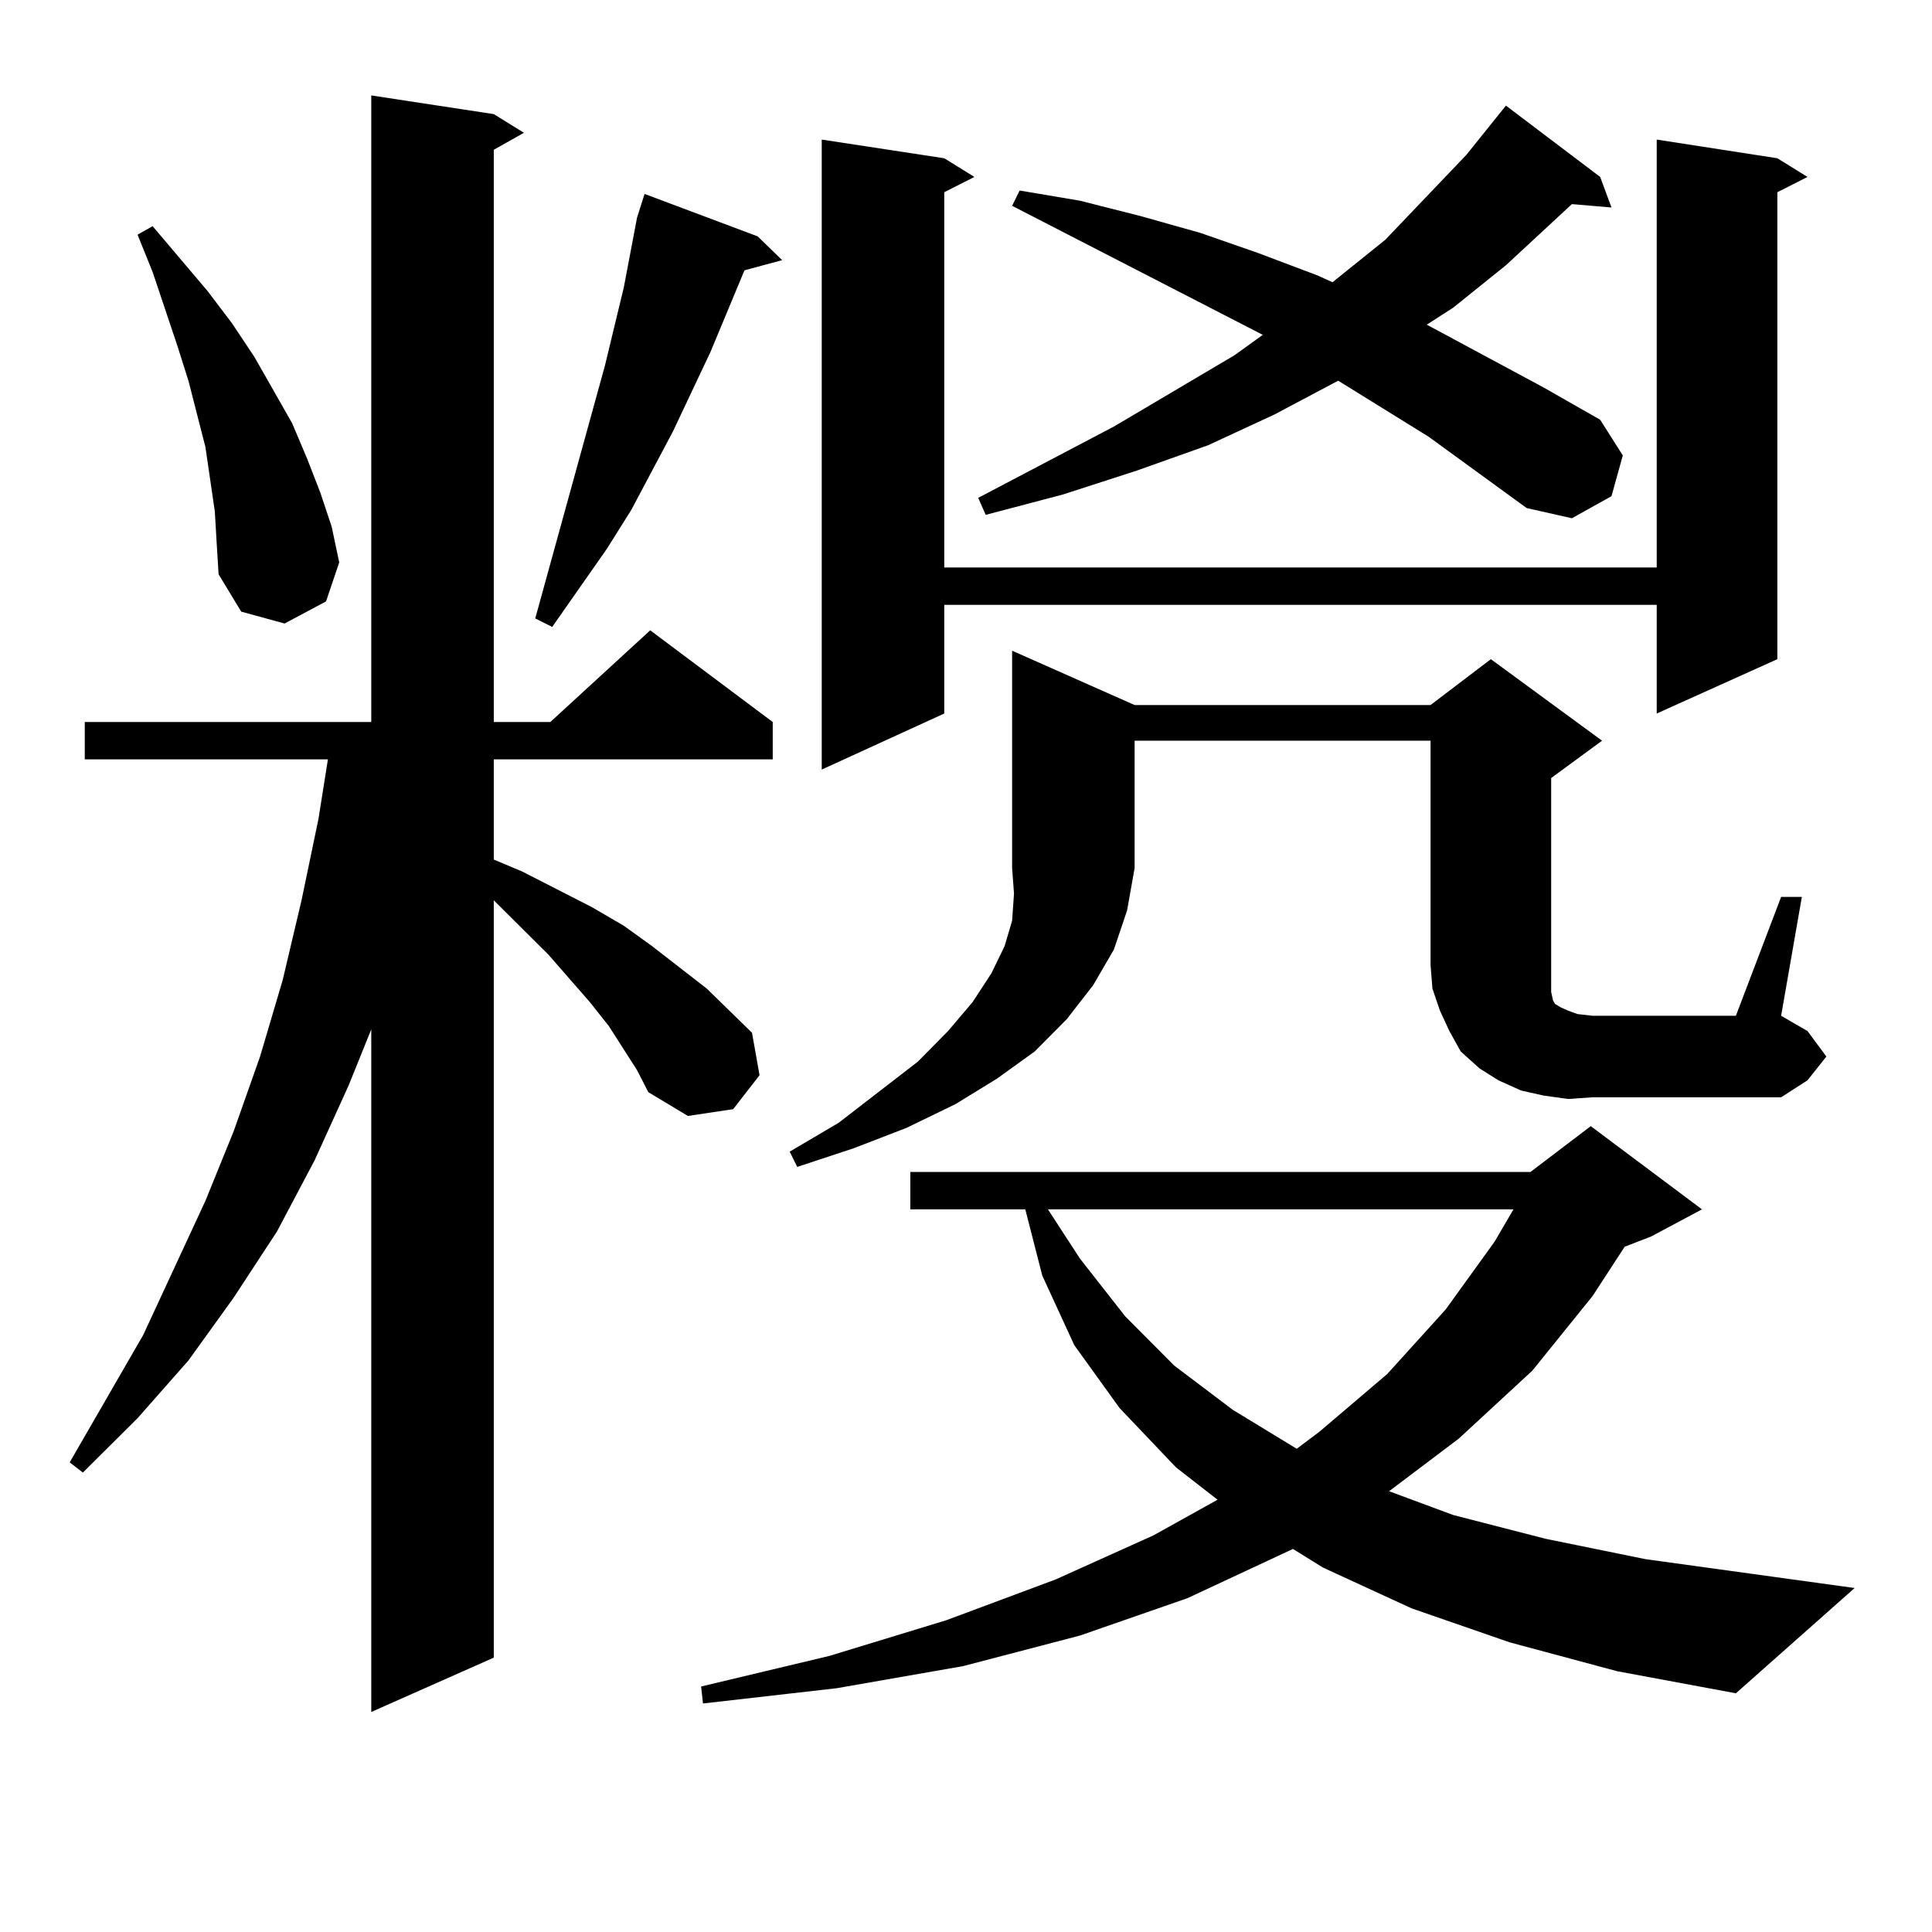 <?xml version="1.0" encoding="utf-8"?>
<!-- Generator: Adobe Illustrator 16.0.0, SVG Export Plug-In . SVG Version: 6.00 Build 0)  -->
<!DOCTYPE svg PUBLIC "-//W3C//DTD SVG 1.1//EN" "http://www.w3.org/Graphics/SVG/1.1/DTD/svg11.dtd">
<svg version="1.1" id="图层_1" xmlns="http://www.w3.org/2000/svg" xmlns:xlink="http://www.w3.org/1999/xlink" x="0px" y="0px"
	 width="1000px" height="1000px" viewBox="0 0 1000 1000" enable-background="new 0 0 1000 1000" xml:space="preserve">
<path d="M329.724,553.887l-14.634-22.852l-9.756-12.305l-21.463-24.609l-28.292-28.125v391.992l-63.413,28.125v-353.32
	l-11.707,29.004l-17.561,38.672l-19.512,36.914l-22.438,34.277l-23.414,32.52l-26.341,29.883l-28.292,28.125l-6.829-5.273
	l38.048-65.918l32.194-69.434l14.634-36.035l13.658-38.672l11.707-39.551l9.756-41.309l8.78-42.188l4.878-30.762H43.877v-19.336
	h148.289V49.395l63.413,9.668l15.609,9.668l-15.609,8.789v296.191h29.268l51.706-47.461l63.413,47.461v19.336H255.579v51.855
	l14.634,6.152l36.097,18.457l16.585,9.668l14.634,10.547l28.292,21.973l23.414,22.852l3.902,21.973l-13.658,17.578l-23.414,3.516
	l-20.487-12.305L329.724,553.887z M111.193,264.727l-4.878-33.398l-8.78-34.277l-5.854-18.457l-12.683-37.793l-7.805-19.336
	l7.805-4.395l28.292,33.398l12.683,16.699l11.707,17.578l19.512,34.277l7.805,18.457l6.829,17.578l5.854,17.578l3.902,18.457
	l-6.829,20.215l-21.463,11.426l-22.438-6.152l-11.707-19.336l-0.976-15.82L111.193,264.727z M392.161,122.344l12.683,12.305
	l-19.512,5.273l-17.561,42.188l-19.512,41.309l-21.463,40.43l-12.683,20.215l-28.292,40.43l-8.78-4.395l36.097-130.957l9.756-40.43
	l6.829-36.035l3.902-12.305L392.161,122.344z M781.42,850.078l-50.73-17.578l-45.853-21.094l-15.609-9.668l-54.633,25.488
	l-55.608,19.336l-60.486,15.82l-65.364,11.426l-69.267,7.91l-0.976-8.789l66.34-15.82l60.486-18.457l56.584-21.094l50.73-22.852
	l33.17-18.457l-21.463-16.699l-29.268-30.762l-23.414-32.52l-16.585-36.035l-8.78-34.277h-59.511v-19.336h320.968l31.219-23.73
	l57.56,43.066l-26.341,14.063l-13.658,5.273l-16.585,25.488l-31.219,38.672l-38.048,35.156l-36.097,27.246l33.17,12.305
	l47.804,12.305l51.706,10.547l108.29,14.941l-61.462,54.492l-61.462-11.426L781.42,850.078z M587.278,364.922h153.167l31.219-23.73
	l57.56,42.188l-26.341,19.336v96.68v6.152v4.395v3.516l0.976,4.395l0.976,1.758l2.927,1.758l3.902,1.758l4.878,1.758l7.805,0.879
	h74.145l23.414-61.523h10.731l-10.731,61.523l13.658,7.91l9.756,13.184l-9.756,12.305l-13.658,8.789h-97.559l-12.683,0.879
	l-12.683-1.758l-11.707-2.637l-11.707-5.273l-9.756-6.152l-9.756-8.789l-5.854-10.547l-4.878-10.547l-3.902-11.426l-0.976-12.305
	V383.379H587.278v65.918l-3.902,21.973l-6.829,20.215l-10.731,18.457l-13.658,17.578l-16.585,16.699l-19.512,14.063l-21.463,13.184
	l-25.365,12.305l-27.316,10.547l-29.268,9.668l-3.902-7.91l25.365-14.941l40.975-31.641l15.609-15.82l12.683-14.941l9.756-14.941
	l6.829-14.063l3.902-13.184l0.976-14.063l-0.976-13.184v-112.5L587.278,364.922z M919.953,81.914l15.609,9.668l-15.609,7.91v241.699
	l-62.438,28.125v-56.25H488.744v56.25l-63.413,29.004V72.246l63.413,9.668l15.609,9.668l-15.609,7.91V293.73h368.771V72.246
	L919.953,81.914z M739.47,226.055l-46.828-29.004l-33.17,17.578l-34.146,15.82l-37.072,13.184l-38.048,12.305l-39.999,10.547
	l-3.902-8.789l70.242-36.914l62.438-36.914l14.634-10.547l-129.753-66.797l3.902-7.91l31.219,5.273l31.219,7.91l31.219,8.789
	l30.243,10.547l30.243,11.426l7.805,3.516l27.316-21.973l41.95-43.945l20.487-25.488l48.779,36.914l5.854,15.82l-20.487-1.758
	l-34.146,31.641l-27.316,21.973l-13.658,8.789l60.486,32.52l29.268,16.699l11.707,18.457l-5.854,21.094l-20.487,11.426
	l-23.414-5.273L739.47,226.055z M542.401,625.957l16.585,25.488l23.414,29.883l25.365,25.488l30.243,22.852l33.17,20.215
	l11.707-8.789l35.121-29.883l30.243-33.398l25.365-35.156l9.756-16.699H542.401z"/>
</svg>

